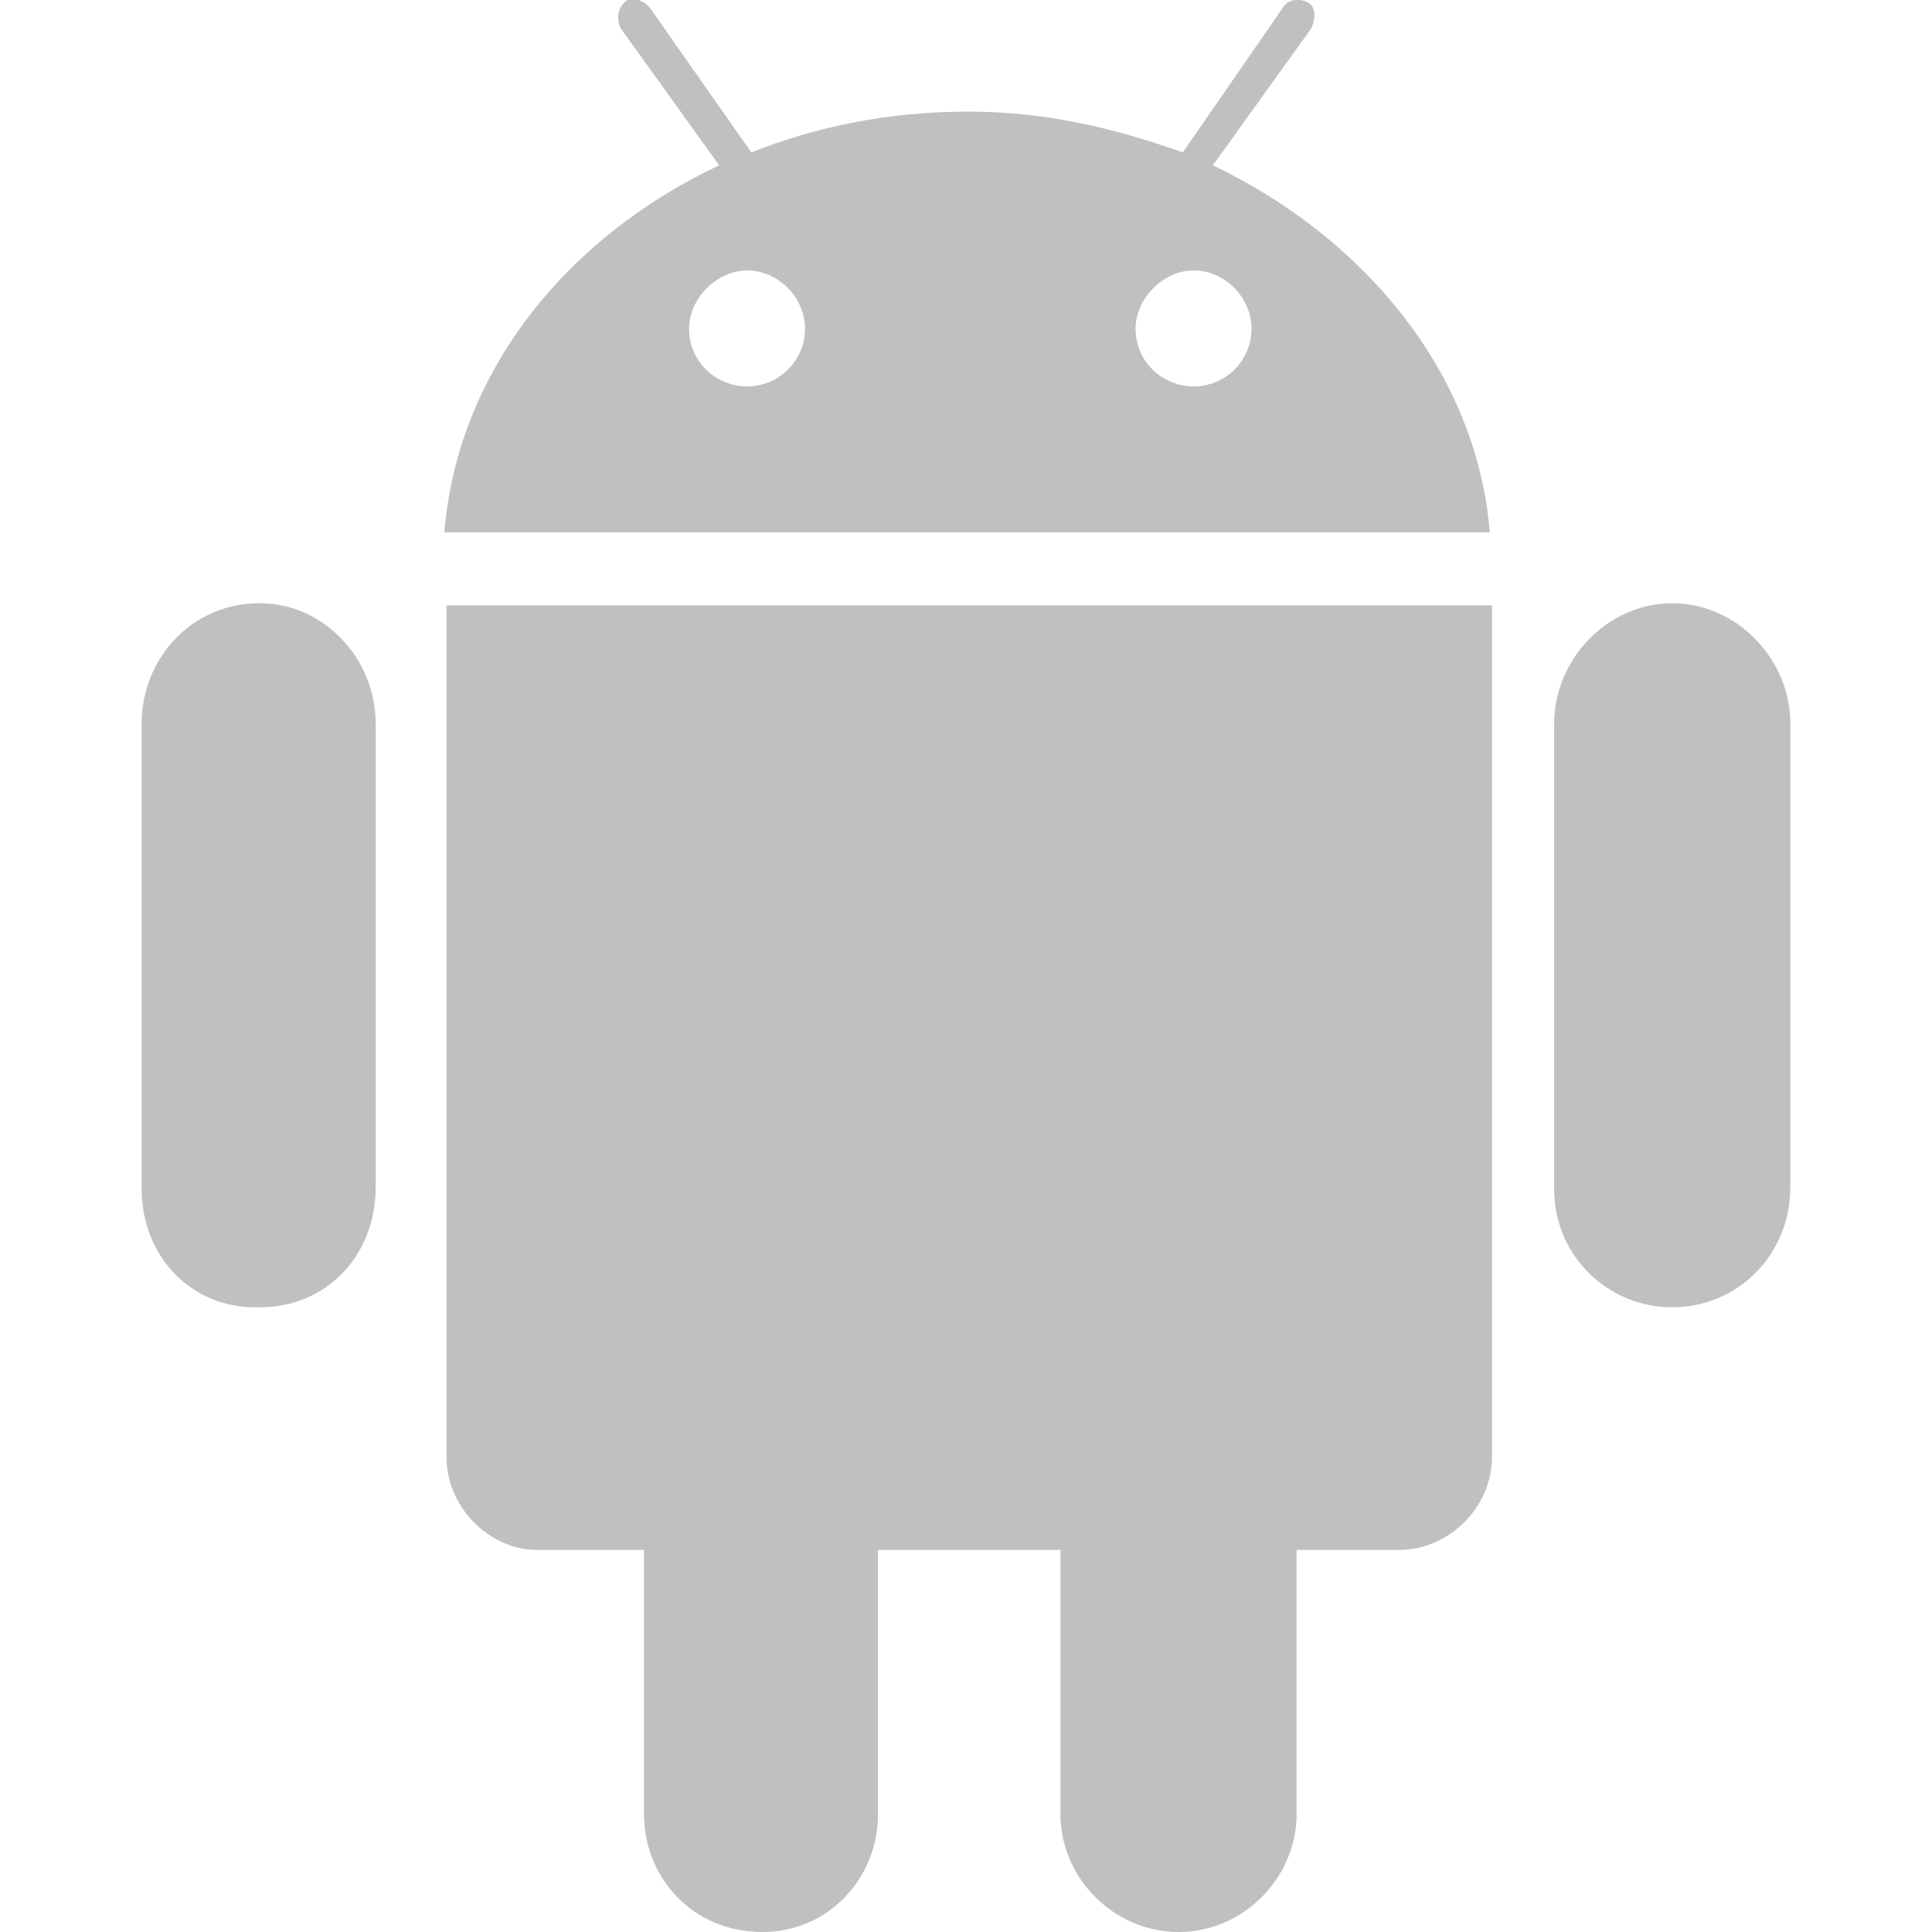 <svg xmlns="http://www.w3.org/2000/svg" xmlns:xlink="http://www.w3.org/1999/xlink" id="Layer_1" x="0px" y="0px" viewBox="0 0 90 90" style="enable-background:new 0 0 90 90;" xml:space="preserve"> <style type="text/css"> .st0{fill:#C0C0C0;} </style> <path class="st0" d="M61.1,1.3l-4.6,6.4c7.1,3.4,12.3,9.7,12.9,17.1H20.7c0.6-7.4,5.6-13.7,12.8-17.1l-4.6-6.4 c-0.2-0.5-0.1-0.9,0.2-1.2S30,0,30.3,0.4L35,7.1c3-1.2,6.4-1.9,10.1-1.9c3.7,0,6.9,0.8,10,1.9l4.7-6.8C60,0,60.5-0.1,60.9,0.1 S61.3,0.8,61.1,1.3L61.1,1.3z M34.8,18c1.5,0,2.7-1.2,2.7-2.7c0-1.4-1.2-2.7-2.7-2.7c-1.4,0-2.7,1.3-2.7,2.7 C32.1,16.9,33.4,18,34.8,18z M55.6,18c1.5,0,2.7-1.2,2.7-2.7c0-1.4-1.2-2.7-2.7-2.7c-1.4,0-2.7,1.3-2.7,2.7 C52.9,16.9,54.2,18,55.6,18z M6.6,55.4V33.7c0-3,2.3-5.6,5.5-5.6c3,0,5.4,2.6,5.4,5.6v21.6c0,3.2-2.3,5.6-5.4,5.6 C8.9,61,6.6,58.5,6.6,55.4z M72.4,55.4V33.7c0-3,2.5-5.6,5.5-5.6c3,0,5.5,2.6,5.5,5.6v21.6c0,3.2-2.5,5.6-5.5,5.6 C74.9,60.9,72.4,58.5,72.4,55.4z M20.8,67.9V28.2h48.7v39.7c0,2.3-2,4.3-4.3,4.3h-4.8v12.3c0,3-2.5,5.5-5.5,5.5s-5.5-2.5-5.5-5.5 V72.2h-8.5v12.3c0,3-2.3,5.5-5.4,5.5c-3.2,0-5.5-2.5-5.5-5.5V72.2h-5C22.8,72.2,20.8,70.2,20.8,67.9L20.8,67.9z"></path> </svg>
